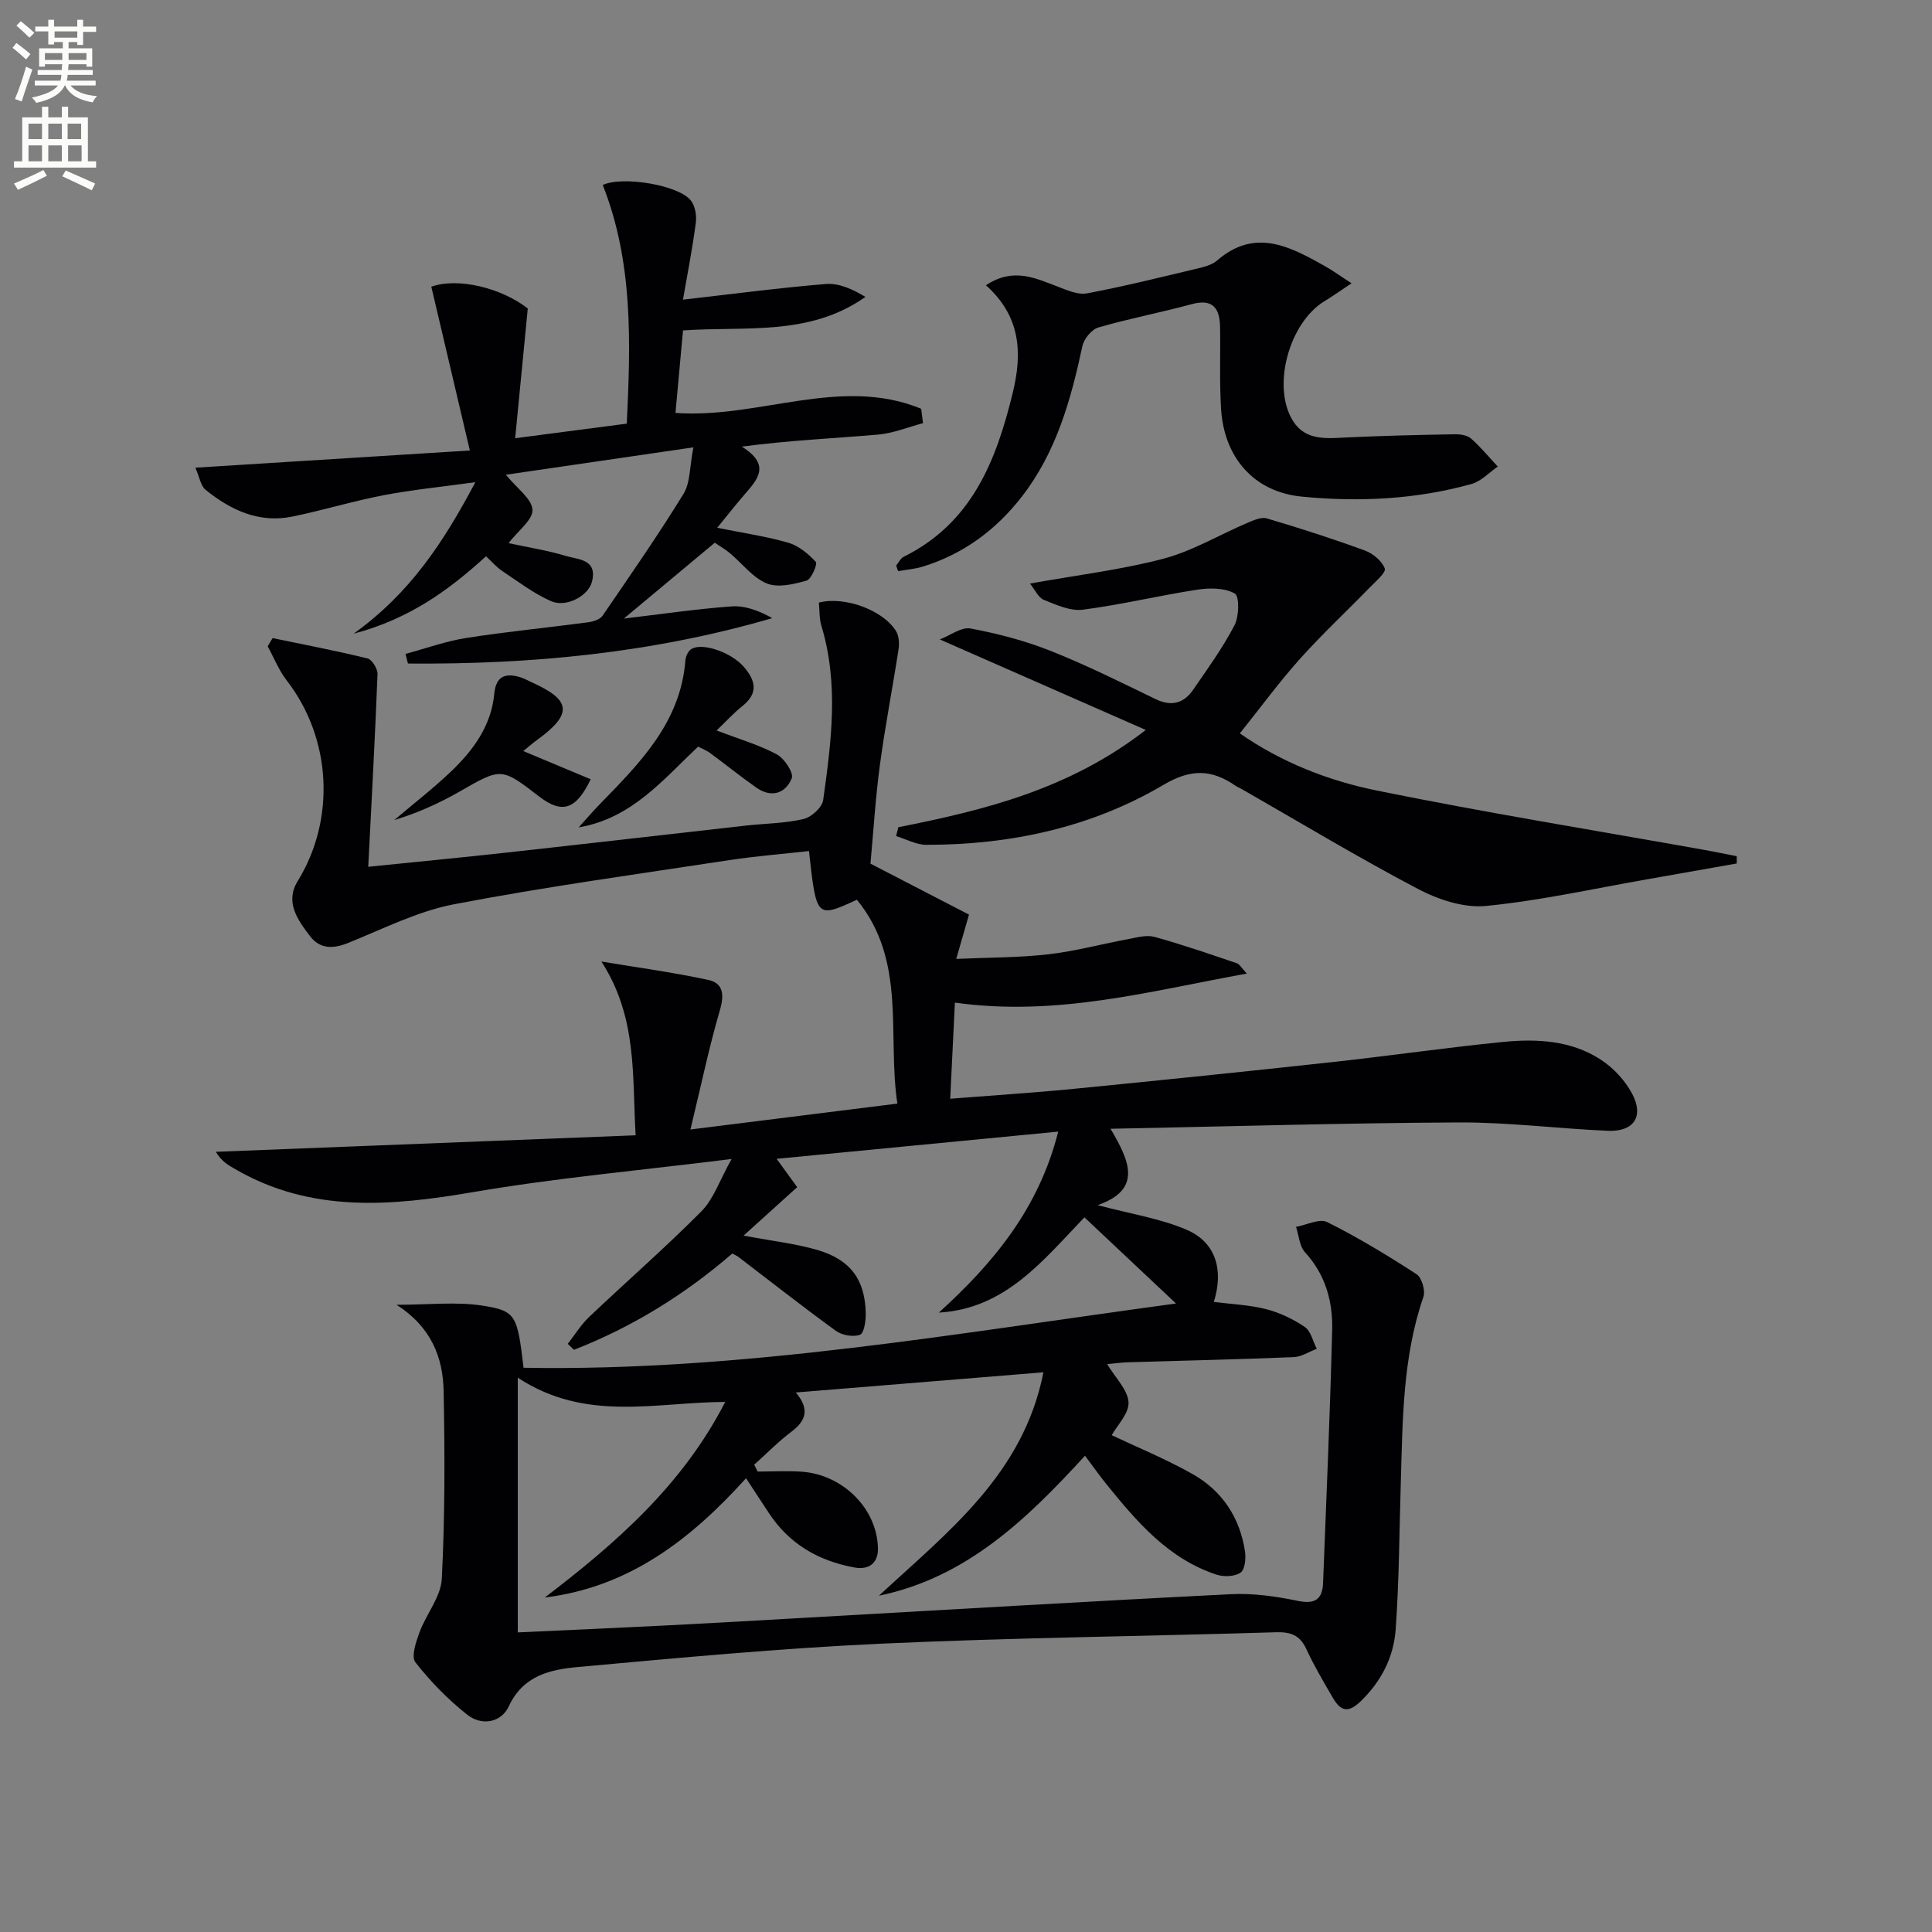 <svg enable-background="new 0 0 400 400" viewBox="0 0 400 400" xmlns="http://www.w3.org/2000/svg"><rect x="0" y="0" width="400" height="400" fill="#808080" stroke="none"/><path d="m2.6 9.9.8-1c.9.7 1.9 1.4 2.9 2.3l-.9 1.1c-1.1-1-2-1.8-2.8-2.4zm.5 10.6c.9-2.1 1.6-4.3 2.3-6.7.4.2.8.4 1.3.6-.7 2.1-1.5 4.3-2.2 6.6zm.3-15.2.9-.9c1 .8 2 1.6 2.8 2.4l-1 1c-.9-.9-1.8-1.7-2.7-2.5zm12.6-1.2h1.2v1.4h2.7v1.1h-2.7v2.7h-1.2v-.6h-1.8v1.3h4.9v3.8h-1.2v-.5h-3.7c0 .4-.1.9-.1 1.2h5.1v1h-5.2c0 .5-.1.9-.2 1.2h6v1h-5.2c1.1 1.3 2.9 2 5.5 2.2-.4.4-.7.8-.9 1.3-2.9-.5-4.8-1.6-5.7-3.5h-.1c-.8 1.7-2.7 2.9-5.9 3.6-.2-.4-.6-.8-.9-1.1 2.8-.6 4.6-1.4 5.4-2.5h-4.8v-1h5.3c.1-.3.2-.7.2-1.2h-4.9v-1h5c0-.4 0-.8.1-1.2h-3.6v.5h-1.2v-3.8h4.9v-1.3h-1.8v.5h-1.2v-2.7h-2.7v-1h2.7v-1.4h1.2v1.4h4.8zm-6.7 8.3h3.6c0-.4 0-.9 0-1.4h-3.6zm1.9-4.6h4.8v-1.3h-4.7v1.3zm6.7 3.2h-3.7v1.4h3.7z" fill="#fbfcfa"/><path d="m8.7 22.1h1.3v2.2h2.8v-2.2h1.3v2.2h4.1v9.1h1.7v1.3h-17v-1.3h1.7v-9.1h4.1zm.3 13.1.7 1.2c-1.8.9-3.8 1.9-6 2.9-.2-.4-.5-.8-.8-1.3 2.3-1 4.4-1.9 6.1-2.8zm-3.1-6.4h2.8v-3.2h-2.8zm0 4.6h2.8v-3.3h-2.8zm4.1-4.6h2.8v-3.2h-2.8zm0 4.6h2.8v-3.3h-2.8zm3.6 1.9c2.1.9 4.1 1.8 6.1 2.7l-.7 1.4c-2.2-1.1-4.2-2-6.1-2.9zm3.2-9.7h-2.8v3.2h2.8zm-2.7 7.8h2.8v-3.3h-2.8z" fill="#fbfcfa"/><g fill="#010104"><path d="m151.61 259.53c-9.85 8.52-20.72 15.23-32.77 19.93-.43-.41-.86-.82-1.29-1.23 1.47-1.88 2.74-3.98 4.46-5.6 7.71-7.32 15.74-14.31 23.22-21.85 2.5-2.52 3.72-6.32 6.24-10.82-19.01 2.37-36.37 3.92-53.5 6.85-17.05 2.92-33.58 4.36-49.3-4.77-1.38-.8-2.78-1.55-3.98-3.57 28.75-1.13 57.49-2.26 86.91-3.42-.73-12.35.4-24.38-7.09-35.98 7.38 1.23 14.82 2.24 22.13 3.81 3.15.68 3.33 3.11 2.4 6.29-2.25 7.7-3.89 15.57-6.09 24.68 15.18-1.9 28.59-3.57 42.84-5.36-2.13-14.24 1.99-29.55-8.38-42.21-8.38 3.85-8.38 3.85-9.92-10.08-5.49.61-11.02 1.05-16.49 1.88-19.01 2.9-38.09 5.52-56.97 9.13-7.52 1.44-14.66 5.07-21.86 7.98-3.2 1.3-5.94 1.35-8.04-1.44-2.51-3.32-5.17-6.98-2.5-11.32 7.9-12.82 7.01-29.56-2.26-41.54-1.64-2.11-2.65-4.71-3.95-7.08.34-.57.68-1.13 1.02-1.7 6.57 1.36 13.16 2.62 19.67 4.22.93.23 2.1 2.16 2.05 3.27-.5 13-1.22 26-1.92 39.86 10.47-1.07 19.64-1.95 28.8-2.96 16.49-1.82 32.98-3.73 49.47-5.58 3.96-.44 8.01-.45 11.86-1.35 1.62-.38 3.85-2.41 4.06-3.93 1.68-12 3.27-24.06-.36-36.04-.47-1.54-.37-3.25-.53-4.84 5.3-1.38 13.29 1.55 15.97 5.9.61.99.71 2.53.53 3.73-1.23 7.99-2.78 15.93-3.86 23.93-.92 6.81-1.33 13.69-1.96 20.49 6.42 3.32 13.43 6.94 20.4 10.55-.95 3.31-1.66 5.77-2.64 9.17 6.67-.3 12.9-.25 19.05-.95 5.58-.64 11.07-2.13 16.61-3.16 1.78-.33 3.75-.9 5.38-.45 5.73 1.58 11.36 3.53 17 5.44.65.22 1.08 1.07 2.12 2.16-20.11 3.63-39.3 8.97-60.44 6.01-.3 6.22-.62 12.72-.97 19.9 9-.71 17.37-1.24 25.71-2.06 17.86-1.76 35.7-3.59 53.54-5.54 11.72-1.28 23.4-2.98 35.13-4.15 7.02-.7 14.14-.35 20.27 3.63 2.64 1.71 5.08 4.33 6.55 7.11 2.48 4.71.31 7.88-5.04 7.65-10.29-.44-20.57-1.78-30.86-1.73-23.6.11-47.19.82-72.11 1.31 3.97 6.69 6.62 12.58-2.67 15.81 6.93 1.84 12.98 2.76 18.43 5.1 6.06 2.6 7.7 8.31 5.63 14.94 3.6.46 7.3.6 10.8 1.49 2.83.72 5.63 2.06 8.04 3.7 1.26.86 1.67 2.97 2.47 4.52-1.59.6-3.16 1.65-4.77 1.72-11.47.47-22.95.72-34.43 1.07-1.27.04-2.54.23-4.19.38 1.73 2.88 4.26 5.31 4.42 7.88.14 2.3-2.33 4.76-3.48 6.83 5.27 2.5 11.22 4.93 16.76 8.06 6.1 3.45 9.77 8.99 10.83 15.98.22 1.46 0 3.78-.91 4.41-1.21.84-3.47.92-4.99.42-9.97-3.28-16.47-10.93-22.79-18.73-1.44-1.78-2.76-3.66-4.43-5.89-12.1 13.22-24.57 25.23-42.67 28.99 14.17-13.15 29.89-25.09 34.06-46.26-17.25 1.41-33.9 2.76-51.27 4.18 2.87 3.37 2.17 5.79-.83 8.06-2.76 2.08-5.2 4.58-7.78 6.89.24.47.47.95.71 1.42 3.05 0 6.12-.18 9.15.03 8.48.6 15.61 7.64 15.76 15.9.05 2.63-1.48 4.57-4.94 3.92-7.41-1.38-13.38-4.84-17.58-11.17-1.56-2.34-3.08-4.7-4.79-7.3-11.36 12.58-24.12 22.55-41.67 24.7 14.76-11.25 28.55-23.31 37.36-40.5-14.49.06-28.8 4.26-42.95-5.01v52.73c9.98-.46 20.55-.92 31.12-1.46 9.46-.48 18.92-1.03 28.38-1.57 29.38-1.65 58.76-3.41 88.15-4.88 4.58-.23 9.31.44 13.83 1.38 3.63.76 5.12-.36 5.25-3.75.68-17.45 1.44-34.91 1.88-52.36.15-5.9-1.4-11.45-5.62-16.06-1.16-1.26-1.27-3.48-1.86-5.26 2.18-.39 4.86-1.79 6.45-.99 6.38 3.18 12.51 6.9 18.5 10.79 1.08.7 1.87 3.4 1.42 4.7-4.31 12.5-4.29 25.48-4.68 38.43-.31 10.14-.34 20.3-1.06 30.4-.41 5.71-2.93 10.73-7.26 14.91-2.76 2.66-4.25 1.82-5.77-.78-1.93-3.3-3.88-6.61-5.48-10.08-1.33-2.86-3.25-3.54-6.27-3.45-27.28.84-54.58 1.12-81.84 2.37-20.9.96-41.76 2.93-62.61 4.82-5.71.52-11.39 1.7-14.38 8.13-1.59 3.42-5.64 4.12-8.63 1.74-3.97-3.15-7.61-6.86-10.72-10.85-.91-1.17.13-4.23.86-6.21 1.39-3.77 4.42-7.32 4.61-11.08.66-12.92.63-25.9.38-38.84-.13-6.98-2.57-13.28-9.75-17.88 6.69 0 12.3-.66 17.69.16 7.1 1.09 7.3 1.98 8.61 12.88 45.21.8 89.59-7.16 135.08-13.3-6.8-6.4-12.8-12.05-18.96-17.84-8.6 8.93-16.34 18.92-30.14 19.72 11.24-10.22 20.68-21.48 24.71-37.47-19.61 1.89-38.55 3.72-58.3 5.63 1.82 2.51 3.19 4.39 4.26 5.87-3.73 3.37-7.13 6.44-11.1 10.03 6.06 1.14 10.82 1.66 15.34 2.99 6.84 2.01 9.84 6.21 9.95 13.15.03 1.53-.35 4.09-1.19 4.39-1.41.51-3.71.11-4.98-.81-6.85-4.96-13.49-10.2-20.22-15.33-.3-.23-.77-.41-1.24-.68z"/><path d="m100.63 115.17c-7.7 7-15.8 12.95-27.41 16.03 11.73-8.45 18.59-18.91 25.2-31.37-7.11.99-13.14 1.57-19.05 2.71-6.35 1.22-12.56 3.13-18.89 4.42-6.87 1.4-12.71-1.36-17.9-5.53-1.03-.83-1.27-2.66-2.13-4.6 19.08-1.2 37.27-2.33 56.83-3.56-2.74-11.62-5.36-22.76-7.98-33.91 5.51-1.97 14.53.25 19.97 4.51-.88 9.1-1.7 17.54-2.61 26.86 8.59-1.12 15.6-2.04 23.11-3.02.8-16.82 1.34-33.44-4.98-49.41 4.06-1.92 15.76.01 18.25 3.22.89 1.14 1.22 3.13 1.02 4.63-.71 5.38-1.76 10.71-2.66 15.89 9.95-1.13 19.74-2.43 29.57-3.24 2.7-.22 5.52 1.05 8.21 2.67-11.6 8.19-24.77 6.04-37.77 6.94-.53 5.75-1.03 11.29-1.56 17.08 17.22 1.26 34.2-7.73 50.87-.86.13.99.25 1.98.38 2.98-3.1.82-6.17 2.1-9.32 2.37-9.19.79-18.42 1.19-28.2 2.49 6.16 3.82 3.19 6.87.51 9.98-1.8 2.08-3.49 4.25-5.6 6.82 5.48 1.11 10.22 1.78 14.76 3.11 2.13.62 4.12 2.3 5.66 3.96.39.42-.93 3.59-1.92 3.87-2.65.75-5.93 1.54-8.25.58-2.91-1.2-5.09-4.15-7.64-6.28-1.01-.84-2.18-1.5-3.12-2.14-6.19 5.17-12.25 10.22-18.82 15.7 7.71-.91 14.97-1.99 22.28-2.52 2.8-.2 5.68.87 8.45 2.43-24.82 7.23-49.98 9.61-75.43 9.4-.17-.67-.33-1.33-.5-2 4.2-1.13 8.33-2.63 12.6-3.3 8.36-1.31 16.8-2.12 25.19-3.24 1.06-.14 2.46-.58 3-1.36 5.71-8.33 11.48-16.64 16.77-25.24 1.42-2.32 1.25-5.61 2.04-9.62-13.51 1.97-25.88 3.78-38.83 5.67 2.31 2.84 5.38 4.96 5.51 7.25.12 2.07-2.97 4.33-4.95 6.91 4.19.91 8.09 1.5 11.82 2.64 2.54.78 6.62.63 5.46 5.32-.73 2.96-5.34 5.46-8.52 4.04-3.57-1.59-6.77-4.03-10.05-6.22-1.22-.81-2.2-1.98-3.37-3.06z"/><path d="m185.98 171.27c17.8-3.54 35.32-7.8 51.24-20.14-14.56-6.4-28.12-12.36-42.64-18.74 2.18-.84 4.47-2.62 6.35-2.27 5.64 1.06 11.29 2.53 16.61 4.65 7.4 2.93 14.55 6.51 21.73 9.98 3.27 1.58 5.81.87 7.74-1.92 3.01-4.36 6.14-8.7 8.58-13.37.96-1.83 1.04-6.01.07-6.57-2.07-1.19-5.18-1.2-7.73-.81-7.94 1.21-15.78 3.12-23.74 4.15-2.58.33-5.51-1-8.08-2.04-1.15-.47-1.83-2.1-2.87-3.37 9.79-1.76 18.87-2.84 27.64-5.15 5.99-1.58 11.51-4.91 17.27-7.37 1.3-.55 2.95-1.32 4.13-.97 6.83 2.02 13.62 4.2 20.3 6.65 1.68.61 3.54 2.16 4.12 3.72.31.82-1.89 2.69-3.11 3.94-4.82 4.96-9.9 9.69-14.51 14.84-4.3 4.81-8.13 10.05-12.38 15.36 8.61 6 18.29 9.78 28.29 11.82 22.57 4.6 45.34 8.27 68.02 12.33 2.19.39 4.37.85 6.56 1.28 0 .5 0 1 .01 1.5-6.2 1.1-12.41 2.21-18.61 3.29-11.1 1.94-22.16 4.42-33.35 5.51-4.57.44-9.87-1.32-14.08-3.54-12.35-6.5-24.33-13.72-36.45-20.66-.43-.25-.91-.42-1.32-.71-4.9-3.38-9.18-3.53-14.82-.2-15.03 8.87-31.74 12.46-49.17 12.45-2.09 0-4.18-1.18-6.26-1.81.17-.61.32-1.22.46-1.83z"/><path d="m185.55 117.08c.51-.61.89-1.47 1.54-1.8 14.12-7 19.17-19.87 22.61-34.04 2.02-8.33 1.55-15.8-5.57-22.18 5.7-3.79 10.31-1.44 15.01.34 1.88.72 4.07 1.68 5.89 1.34 7.5-1.41 14.92-3.25 22.34-5.02 1.6-.38 3.44-.77 4.62-1.79 7.84-6.78 15.03-2.92 22.24 1.12 1.71.96 3.31 2.13 5.59 3.6-2.15 1.43-3.86 2.65-5.65 3.74-7.3 4.47-10.93 17.74-6.44 24.81 2.62 4.13 7.06 3.56 11.28 3.36 7.41-.35 14.83-.52 22.25-.65 1.12-.02 2.54.21 3.31.89 1.99 1.76 3.7 3.84 5.53 5.8-1.8 1.23-3.44 3.04-5.42 3.6-11.51 3.21-23.36 3.77-35.15 2.62-9.93-.97-16.08-8.08-16.72-18.13-.35-5.64-.11-11.32-.21-16.99-.07-3.87-1.47-5.93-5.9-4.72-6.39 1.74-12.93 2.97-19.29 4.82-1.39.4-2.99 2.35-3.31 3.84-2.38 11.14-5.4 21.98-12.54 31.18-5.34 6.89-12.08 11.87-20.44 14.47-1.66.52-3.44.65-5.17.96-.16-.39-.28-.78-.4-1.17z"/><path d="m148.36 151.23c4.85 1.86 8.89 3.02 12.5 4.97 1.55.84 3.51 3.83 3.06 4.94-1.31 3.2-4.26 4.1-7.37 1.9-3.26-2.3-6.37-4.8-9.58-7.17-.66-.48-1.45-.78-2.43-1.29-7.25 6.82-13.72 14.85-24.73 16.72 1.45-1.6 2.86-3.25 4.37-4.8 8.27-8.5 16.7-16.89 17.72-29.73.06-.76.43-1.68.97-2.18 1.93-1.79 8.37.28 11.13 3.47 2.42 2.79 3.08 5.43-.27 8.1-1.78 1.41-3.31 3.11-5.37 5.07z"/><path d="m108.34 155.5c5 2.09 9.47 3.96 13.96 5.84-3.07 6.4-6 7.17-10.67 3.57-7.89-6.07-7.83-5.98-16.54-.99-4.23 2.42-8.71 4.43-13.46 5.86 3.92-3.33 8.01-6.49 11.73-10.03 4.62-4.41 8.36-9.48 8.98-16.16.35-3.73 2.45-4.31 5.52-3.33.78.25 1.5.68 2.26 1.02 8.21 3.68 8.46 6.56 1.06 11.93-.92.66-1.77 1.42-2.84 2.29z"/></g></svg>